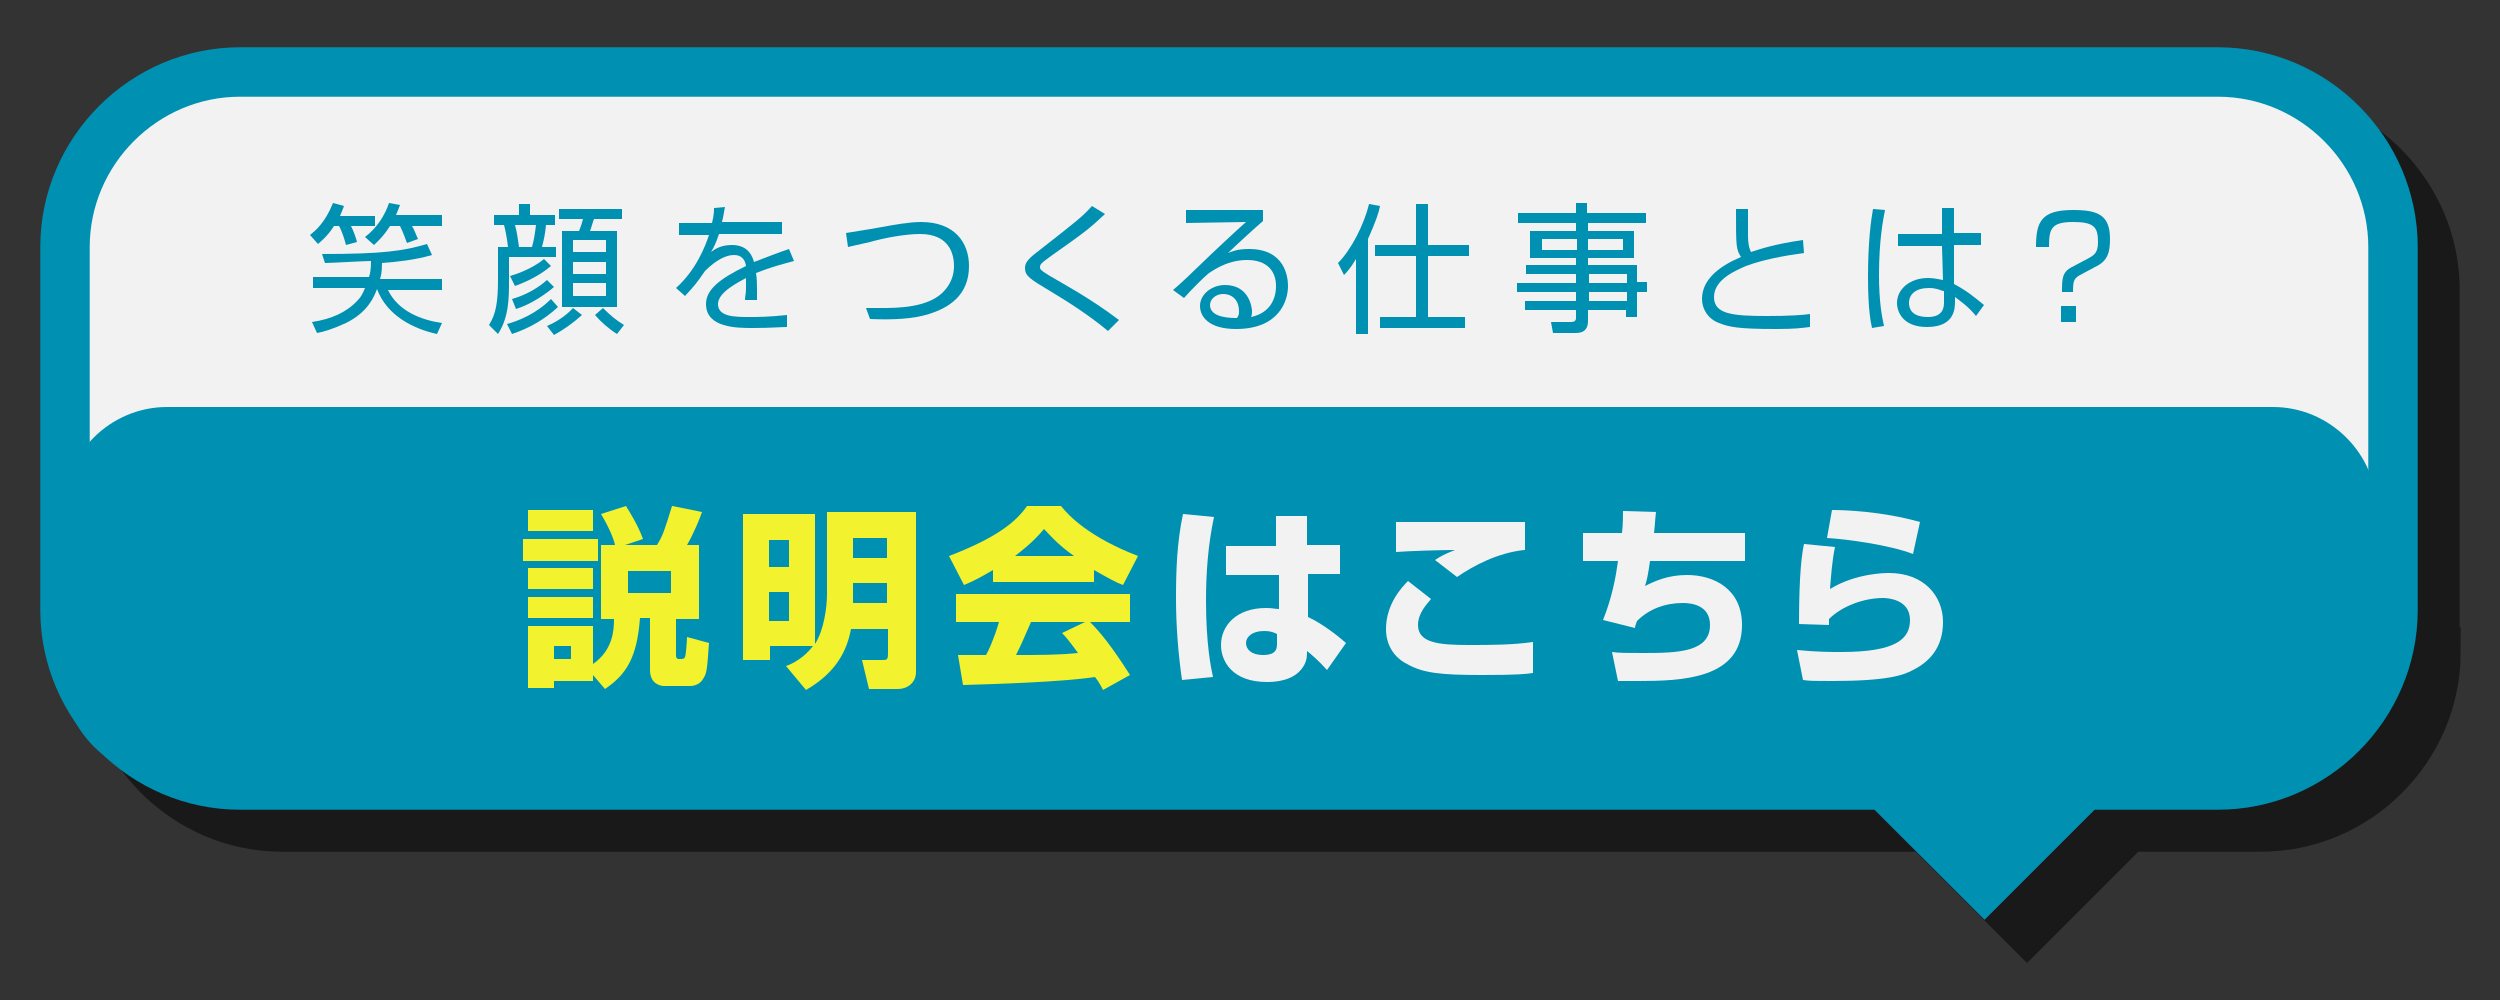 <?xml version="1.0" encoding="utf-8"?>
<!-- Generator: Adobe Illustrator 25.1.0, SVG Export Plug-In . SVG Version: 6.00 Build 0)  -->
<svg version="1.1" id="レイヤー_1" xmlns="http://www.w3.org/2000/svg" xmlns:xlink="http://www.w3.org/1999/xlink" x="0px"
	 y="0px" viewBox="0 0 250 100" style="enable-background:new 0 0 250 100;" xml:space="preserve">
<rect x="0" y="0" width="250" height="100" fill="#333333" stroke="none"/>
<style type="text/css">
	.st0{opacity:0.5;}
	.st1{fill:none;stroke:#000000;stroke-width:4.943;stroke-miterlimit:10;}
	.st2{fill:#F2F2F2;}
	.st3{fill:none;stroke:#0091B2;stroke-width:4.943;stroke-miterlimit:10;}
	.st4{fill:#0091B2;}
	.st5{fill:#F2F22F;}
</style>
<g>
	<g class="st0">
		<path d="M243.6,65.2c0,9.6-7.9,17.5-17.5,17.5H28.2c-9.6,0-17.5-7.9-17.5-17.5V29c0-9.6,7.9-17.5,17.5-17.5H226
			c9.6,0,17.5,7.9,17.5,17.5V65.2z"/>
		<path class="st1" d="M243.6,65.2c0,9.6-7.9,17.5-17.5,17.5H28.2c-9.6,0-17.5-7.9-17.5-17.5V29c0-9.6,7.9-17.5,17.5-17.5H226
			c9.6,0,17.5,7.9,17.5,17.5V65.2z"/>
		<rect x="192.6" y="71.9" transform="matrix(0.707 -0.707 0.707 0.707 1.419 167.355)" width="20.2" height="20.2"/>
	</g>
	<g>
		<g>
			<g>
				<path class="st2" d="M239.3,61c0,9.6-7.9,17.5-17.5,17.5H24c-9.6,0-17.5-7.9-17.5-17.5V24.7c0-9.6,7.9-17.5,17.5-17.5h197.8
					c9.6,0,17.5,7.9,17.5,17.5V61z"/>
				<path class="st3" d="M239.3,61c0,9.6-7.9,17.5-17.5,17.5H24c-9.6,0-17.5-7.9-17.5-17.5V24.7c0-9.6,7.9-17.5,17.5-17.5h197.8
					c9.6,0,17.5,7.9,17.5,17.5V61z"/>
			</g>
			
				<rect x="188.4" y="67.6" transform="matrix(0.707 -0.707 0.707 0.707 3.18 163.103)" class="st4" width="20.2" height="20.2"/>
		</g>
	</g>
</g>
<path class="st4" d="M227.3,77.7H16.7c-5.7,0-10.4-4.7-10.4-10.4V51.1c0-5.7,4.7-10.4,10.4-10.4h210.6c5.7,0,10.4,4.7,10.4,10.4
	v16.2C237.7,73.1,233,77.7,227.3,77.7z"/>
<g>
	<g>
		<path class="st4" d="M37.5,21.5v1.1h-2.4c0.3,0.6,0.5,1.2,0.6,1.6l-1.1,0.3c-0.1-0.4-0.4-1.4-0.7-1.9h-0.5
			c-0.7,1.1-1.4,1.6-1.6,1.8l-0.8-0.9c0.5-0.4,1.5-1.2,2.3-3.2l1.1,0.3c-0.1,0.3-0.2,0.5-0.4,1H37.5z M32.2,25.4
			c6.1,0,8.1-0.3,10.5-1l0.5,1.1c-1.7,0.5-3.6,0.7-5,0.8c0,0.9-0.1,1.3-0.2,1.6h6.2v1.1h-5.4c1,2.1,3.3,3,5.4,3.3l-0.5,1.1
			c-2.3-0.5-5-1.8-6-4.5h0c-0.3,0.8-0.9,2.3-3.1,3.4c-1.3,0.6-2.3,0.9-2.9,1l-0.5-1.1c2-0.3,3.5-1,4.6-2.2c0.3-0.3,0.5-0.7,0.7-1.2
			h-5.2v-1.1h5.6c0.1-0.3,0.2-0.7,0.2-1.6c-0.7,0-4,0.2-4.6,0.2L32.2,25.4z M44.2,21.5v1.1h-3c0.3,0.5,0.4,0.9,0.6,1.3l-1.1,0.4
			c-0.1-0.2-0.3-0.9-0.7-1.7h-1c-0.7,1.1-1.3,1.6-1.6,1.9l-0.9-0.8c1.2-0.9,2-2.2,2.4-3.4l1.1,0.2c-0.1,0.3-0.2,0.5-0.4,1H44.2z"/>
		<path class="st4" d="M53,20.4v1.1h2.5v1h-0.9c-0.1,1-0.2,1.4-0.4,2.2h1.4v1h-4.7V28c0,1.8,0,3.7-1.1,5.4l-0.9-0.9
			c0.7-1.1,0.9-2.3,0.9-4.6v-3.2h1c-0.1-0.9-0.3-1.9-0.4-2.2h-1v-1h2.5v-1.1H53z M50.7,32.4c1.1-0.3,2.9-1,4.4-2.5l0.7,0.8
			c-1.3,1.2-2.8,2.1-4.6,2.7L50.7,32.4z M51,27.6c1.4-0.4,2.7-1.1,3.4-1.7l0.7,0.7c-1.3,1.1-2.8,1.7-3.6,2L51,27.6z M51.2,29.9
			c1.4-0.4,2.6-1.1,3.5-1.9l0.7,0.7c-0.7,0.6-2.2,1.7-3.8,2.2L51.2,29.9z M53.2,24.7c0.2-0.7,0.3-1.4,0.4-2.2h-2.1
			c0.2,0.7,0.3,1.5,0.4,2.2H53.2z M54.7,32.6c0.7-0.3,1.8-0.9,2.6-1.8l0.9,0.7c-1,0.9-1.9,1.5-2.8,2L54.7,32.6z M62.2,21.9h-2.8
			c-0.1,0.2-0.3,1-0.4,1.2h2.7v7.6h-5.5v-7.6h1.7c0.1-0.3,0.2-0.4,0.4-1.2h-2.4v-1h6.3V21.9z M60.6,24h-3.3v1.2h3.3V24z M60.6,26.2
			h-3.3v1.2h3.3V26.2z M60.6,28.3h-3.3v1.3h3.3V28.3z M60.3,30.8c0.8,0.8,1.3,1.2,2.1,1.7l-0.7,0.9c-0.8-0.5-1.6-1.2-2.2-1.9
			L60.3,30.8z"/>
		<path class="st4" d="M72.5,20.7c-0.1,0.4-0.1,0.7-0.3,1.5h6v1.2h-6.3c-0.3,0.9-0.5,1.3-0.8,1.8c0.4-0.3,1-0.7,2.1-0.7
			c0.7,0,1.8,0.2,2.2,1.7c1.3-0.5,2.6-1,3.5-1.3l0.5,1.2c-1.1,0.3-2.3,0.6-3.8,1.2c0.1,0.6,0.1,1.2,0.1,1.6c0,0.5,0,0.9,0,1.1h-1.2
			c0-0.4,0.1-0.6,0.1-1.2c0-0.3,0-0.7,0-1c-0.7,0.4-2.8,1.4-2.8,2.6c0,1.3,1.7,1.3,3.2,1.3c0.6,0,1.9,0,3.7-0.2l0,1.2
			c-0.6,0-1.6,0.1-3.4,0.1c-1.6,0-4.7,0-4.7-2.4c0-1.4,1.3-2.5,4-3.8c-0.1-0.7-0.5-1.1-1.2-1.1c-0.8,0-1.8,0.5-2.9,1.6
			c-0.9,1.3-1,1.4-2,2.5l-0.9-0.8c2-1.8,2.9-4.1,3.3-5.3h-3v-1.2h3.3c0.2-0.8,0.2-1.2,0.2-1.5L72.5,20.7z"/>
		<path class="st4" d="M86.6,30.8c0.5,0,0.9,0,1.5,0c1.6,0,4.9,0,6.4-1.8c0.6-0.7,0.9-1.5,0.9-2.4c0-1.1-0.4-3.2-3.4-3.2
			c-1.5,0-3.6,0.4-5,0.8c-1.3,0.3-1.8,0.4-2.2,0.5l-0.2-1.4c0.5-0.1,2-0.3,3.6-0.6c1.1-0.2,2.7-0.5,3.9-0.5c3.4,0,4.8,2.1,4.8,4.4
			c0,3-2.1,4.2-4,4.8c-1.6,0.5-3.6,0.6-5.9,0.5L86.6,30.8z"/>
		<path class="st4" d="M110.8,33.1c-1.8-1.5-3.8-2.8-5.8-4c-2-1.2-2.5-1.5-2.5-2.3c0-0.6,0.4-1,1.6-1.9c3.7-2.9,4.1-3.2,5.1-4.3
			l1.3,0.8c-1.6,1.5-2,1.8-5.4,4.2c-0.7,0.5-0.8,0.6-0.9,0.7c-0.1,0.1-0.2,0.2-0.2,0.4c0,0.2,0,0.3,1,0.9c1,0.6,4,2.2,6.9,4.4
			L110.8,33.1z"/>
		<path class="st4" d="M126.3,21v1.1c-0.6,0.5-3,2.7-3.5,3.2c0.5-0.2,1-0.4,2.1-0.4c3.6,0,3.9,2.8,3.9,3.7c0,1.5-0.9,4.3-5.2,4.3
			c-2.8,0-3.6-1.3-3.6-2.3c0-1.2,1.2-2.1,2.5-2.1c2.5,0,2.7,2.4,2.7,2.6c0,0.3,0,0.4-0.1,0.6c1.9-0.4,2.5-1.8,2.5-3.1
			c0-1.5-0.9-2.6-2.9-2.6c-2.2,0-3.7,1.3-3.8,1.3c-0.6,0.5-1.7,1.6-2.5,2.5l-1.1-0.8c0.4-0.3,2.2-2,2.8-2.6c0.7-0.7,3.8-3.6,4.5-4.2
			l-6,0.1V21H126.3z M123.9,31.1c0-1-0.6-1.7-1.6-1.7c-0.7,0-1.3,0.5-1.3,1.1c0,1.3,2.1,1.3,2.7,1.3
			C123.9,31.5,123.9,31.4,123.9,31.1z"/>
		<path class="st4" d="M136.7,33.4h-1.1v-7.5c-0.6,1-1,1.4-1.2,1.6l-0.6-1.2c1.3-1.3,2.6-3.8,3.1-5.9l1.1,0.2
			c-0.1,0.6-0.4,1.5-1.2,3.3V33.4z M142.8,20.4v4.1h4.1v1.1h-4.1v6.1h3.7v1.1h-8.5v-1.1h3.6v-6.1h-4.1v-1.1h4.1v-4.1H142.8z"/>
		<path class="st4" d="M164.7,22.3h-5.9v0.8h4.6v2.7h-4.6v0.7h4.9v1.7h1v1h-1v2.5h-1.1V31h-3.8v1.1c0,0.7-0.3,1.2-1.2,1.2h-2.3
			l-0.2-1.1l2,0c0.3,0,0.5-0.1,0.5-0.4V31h-5.1v-0.9h5.1v-0.9h-5.9v-0.9h5.9v-0.9h-5v-0.9h5v-0.7h-4.6v-2.7h4.6v-0.8h-5.8v-1h5.8v-1
			h1.1v1h5.9V22.3z M157.7,23.9h-3.5V25h3.5V23.9z M162.3,23.9h-3.5V25h3.5V23.9z M162.7,27.4h-3.8v0.9h3.8V27.4z M162.7,29.2h-3.8
			v0.9h3.8V29.2z"/>
		<path class="st4" d="M174.8,20.8c0,1,0,1.7,0,2.7c0,1.1,0.2,1.5,0.3,1.7c0.9-0.3,2.4-0.8,5.2-1.2l0.1,1.3
			c-2.2,0.3-4.2,0.7-5.8,1.3c-0.9,0.4-3.2,1.3-3.2,3.1c0,1.7,1.8,1.9,5.3,1.9c2.3,0,3.6-0.1,4.3-0.2l0,1.3c-0.9,0.1-1.4,0.2-3.4,0.2
			c-3.8,0-4.7-0.2-5.7-0.6c-1.1-0.4-1.7-1.4-1.7-2.4c0-2.1,2-3.4,3.9-4.2c-0.5-0.8-0.5-1-0.5-4.8H174.8z"/>
		<path class="st4" d="M188.5,21c-0.2,1-0.6,3.1-0.6,6.5c0,2.7,0.3,4.2,0.5,5.1l-1.2,0.2c-0.1-0.5-0.4-1.7-0.4-5.1
			c0-3.5,0.3-5.7,0.5-6.8L188.5,21z M194.2,23.3l0-2.5h1.2l0,2.5h2.7v1.2h-2.7l0,3.9c1.3,0.7,1.9,1.2,3,2.1l-0.8,1.1
			c-0.8-1-1.6-1.5-2.1-1.9v0.4c0,0.7,0,2.6-2.8,2.6c-2.4,0-3-1.5-3-2.4c0-1.4,1.3-2.5,3.1-2.5c0.5,0,1,0.1,1.5,0.2l-0.1-3.4h-4.4
			v-1.2H194.2z M194.3,29.1c-0.3-0.1-0.7-0.3-1.4-0.3c-1.3,0-2,0.6-2,1.5c0,0.5,0.2,1.4,1.9,1.4c1.6,0,1.6-1.1,1.6-1.5V29.1z"/>
		<path class="st4" d="M206.2,29.2c0-1.3,0-2,1-2.5l1.7-0.9c0.5-0.3,0.9-0.5,0.9-1.6c0-1.5-0.4-2-2.5-2c-2.2,0-2.4,0.7-2.4,2.5h-1.3
			c0-2.5,0.5-3.7,3.7-3.7c2.5,0,3.7,0.5,3.7,2.9c0,1.3-0.2,2.2-1.5,2.8l-1.3,0.7c-0.8,0.4-0.9,0.6-0.9,1.8H206.2z M206.1,32.2v-1.6
			h1.5v1.6H206.1z"/>
	</g>
</g>
<g>
	<path class="st5" d="M52.3,53.9h7.5v2.2h-7.5V53.9z M59.3,67.5v0.6h-3.9v0.7h-2.6v-6.2h6.5v3.8c2-1.4,2.1-3.4,2.1-4.5h-1.3v-7.4
		h1.4c-0.1-0.5-0.5-1.6-1.4-3.1l2.5-0.8c0.3,0.5,1.2,1.9,1.7,3.3l-1.8,0.6h3.2c0.6-1,0.7-1.3,1.5-3.9l3,0.6
		c-0.2,0.6-0.8,2.1-1.5,3.3h1.2v7.4h-2.3v3.6c0,0.4,0.2,0.4,0.3,0.4c0.4,0,0.5,0,0.6-0.2c0.1-0.2,0.2-1.7,0.2-2l2.2,0.6
		c-0.2,2.7-0.2,3-0.6,3.6c-0.4,0.7-1.2,0.7-1.3,0.7h-2.6c-0.2,0-1.4-0.1-1.4-1.6v-5.2H64c-0.3,3.9-1.3,5.6-3.5,7.1L59.3,67.5z
		 M52.8,51h6.5v2.1h-6.5V51z M52.8,56.8h6.5v2.1h-6.5V56.8z M52.8,59.7h6.5v2.1h-6.5V59.7z M55.4,64.6v1.3h1.7v-1.3H55.4z
		 M62.8,57.1v2.2h4.3v-2.2H62.8z"/>
	<path class="st5" d="M78.6,66.6c0.6-0.2,1.8-0.8,2.7-2h-4.3v1.4h-2.7V51.4h7.2v13c0.9-1.4,1.2-3.7,1.2-5v-8.2h8.9v16
		c0,1.1-0.9,1.7-1.8,1.7h-2.9L86.2,66h2c0.5,0,0.6,0,0.6-0.7v-2.4h-3.7c-0.4,2.1-1.4,4.3-4.5,6.1L78.6,66.6z M76.9,54v2.7h2V54H76.9
		z M76.9,59.2v2.9h2v-2.9H76.9z M85.3,53.8v2h3.4v-2H85.3z M85.3,58.3v2h3.4v-2H85.3z"/>
	<path class="st5" d="M99.3,57c-1.5,0.9-2.2,1.2-2.9,1.5l-1.5-2.9c4.7-1.8,6.7-3.4,7.8-5h3.4c0.8,1,2.8,3.1,7.7,5l-1.5,2.9
		c-0.6-0.2-1.5-0.7-2.9-1.5v1.2H99.3V57z M110.3,69c-0.2-0.4-0.4-0.8-0.8-1.3c-3.3,0.5-9.8,0.7-13.2,0.8l-0.5-3c0.1,0,2.5,0,2.8,0
		c0.2-0.3,0.8-1.6,1.3-3.3h-4.3v-2.8H113v2.8h-4c0.9,0.9,2.1,2.3,4,5.3L110.3,69z M107.4,55.6c-1.7-1.2-2.5-2.2-3-2.7
		c-0.5,0.6-1.2,1.4-2.9,2.7H107.4z M108.5,62.2h-5.4c-0.7,1.6-0.9,2.1-1.5,3.3c2.3,0,4.3,0,6.2-0.2c-0.8-1.1-1.2-1.6-1.6-2
		L108.5,62.2z"/>
	<path class="st2" d="M121.4,51.7c-0.6,2.8-0.8,5.6-0.8,8.4c0,4.3,0.5,6.7,0.7,7.6l-3.1,0.3c-0.4-2.8-0.6-5.5-0.6-8.2
		c0-2.8,0.1-5.6,0.7-8.4L121.4,51.7z M127.6,54.5v-2.9h3.1v2.9h3.3v2.9h-3.2l0,4.3c1.5,0.7,3,1.9,3.8,2.6l-1.9,2.7
		c-0.9-1-1.5-1.5-2-1.9c0,0.5,0,1-0.4,1.6c-0.9,1.4-2.8,1.5-3.6,1.5c-3.5,0-4.6-2.1-4.6-3.7c0-1.9,1.5-3.7,4.5-3.7
		c0.7,0,0.9,0.1,1.3,0.1l0-3.4h-5.3v-2.9H127.6z M127.7,63.4c-0.4-0.2-0.7-0.3-1.3-0.3c-1.2,0-1.8,0.6-1.8,1.2
		c0,0.6,0.5,1.2,1.7,1.2c1.4,0,1.4-0.7,1.4-1.2V63.4z"/>
	<path class="st2" d="M143.1,59.9c-0.4,0.5-1.3,1.4-1.3,2.6c0,1.8,2.1,2,5.1,2c2.1,0,4.3,0,6.4-0.3l0,3.1c-0.7,0.1-1.5,0.2-5.1,0.2
		c-4.2,0-5.9-0.2-7.5-1.1c-1.2-0.6-2.1-1.8-2.1-3.5c0-2.5,1.6-4.2,2.2-4.8L143.1,59.9z M152.4,55c-2.7,0.3-5.1,1.6-6.7,2.7l-2.2-1.7
		c0.6-0.4,1-0.6,2-1c-1.4,0-4.7,0.1-5.9,0.2v-3c0.9,0,1,0,2.3,0c1.7,0,10.4,0,10.6,0V55z"/>
	<path class="st2" d="M165.6,51.2c-0.1,0.8-0.1,1.3-0.2,2.1h9.1v2.8H165c-0.2,1.4-0.3,1.9-0.5,2.5c1-0.5,2.3-1.1,4.2-1.1
		c2.7,0,5.5,1.4,5.5,5c0,5.4-6,5.6-10.4,5.6c-0.9,0-1.4,0-2,0l-0.6-2.9c0.7,0.1,1.4,0.1,3.2,0.1c3.4,0,6.6-0.1,6.6-2.8
		c0-1.9-1.7-2.2-2.7-2.2c-1.8,0-3.4,0.6-4.6,1.8c-0.1,0.3-0.2,0.5-0.2,0.7l-3.2-0.8c0.9-2.2,1.3-4.4,1.5-5.9h-3.5v-2.8h3.9
		c0.1-0.9,0.1-1.6,0.1-2.2L165.6,51.2z"/>
	<path class="st2" d="M183.5,54.7c-0.3,1.4-0.4,3-0.5,4.2c2.6-1.6,5.6-1.6,5.9-1.6c3.5,0,5.4,2.3,5.4,4.9c0,2.6-1.4,4-3,4.8
		c-0.9,0.5-2.5,1.1-8.1,1.1c-1.8,0-2.2,0-2.9-0.1l-0.6-3c2,0.2,3.4,0.2,4.4,0.2c5.5,0,6.9-1.3,6.9-3.2c0-2.1-2.3-2.2-2.7-2.2
		c-1.9,0-4.1,0.8-5.4,2.1v0.6l-3-0.1c0-5.1,0.3-7.1,0.5-8L183.5,54.7z M191.3,55.4c-2.3-0.9-6.7-1.5-8.6-1.6l0.5-2.8
		c1.1,0,4.9,0.1,8.8,1.2L191.3,55.4z"/>
</g>
</svg>
